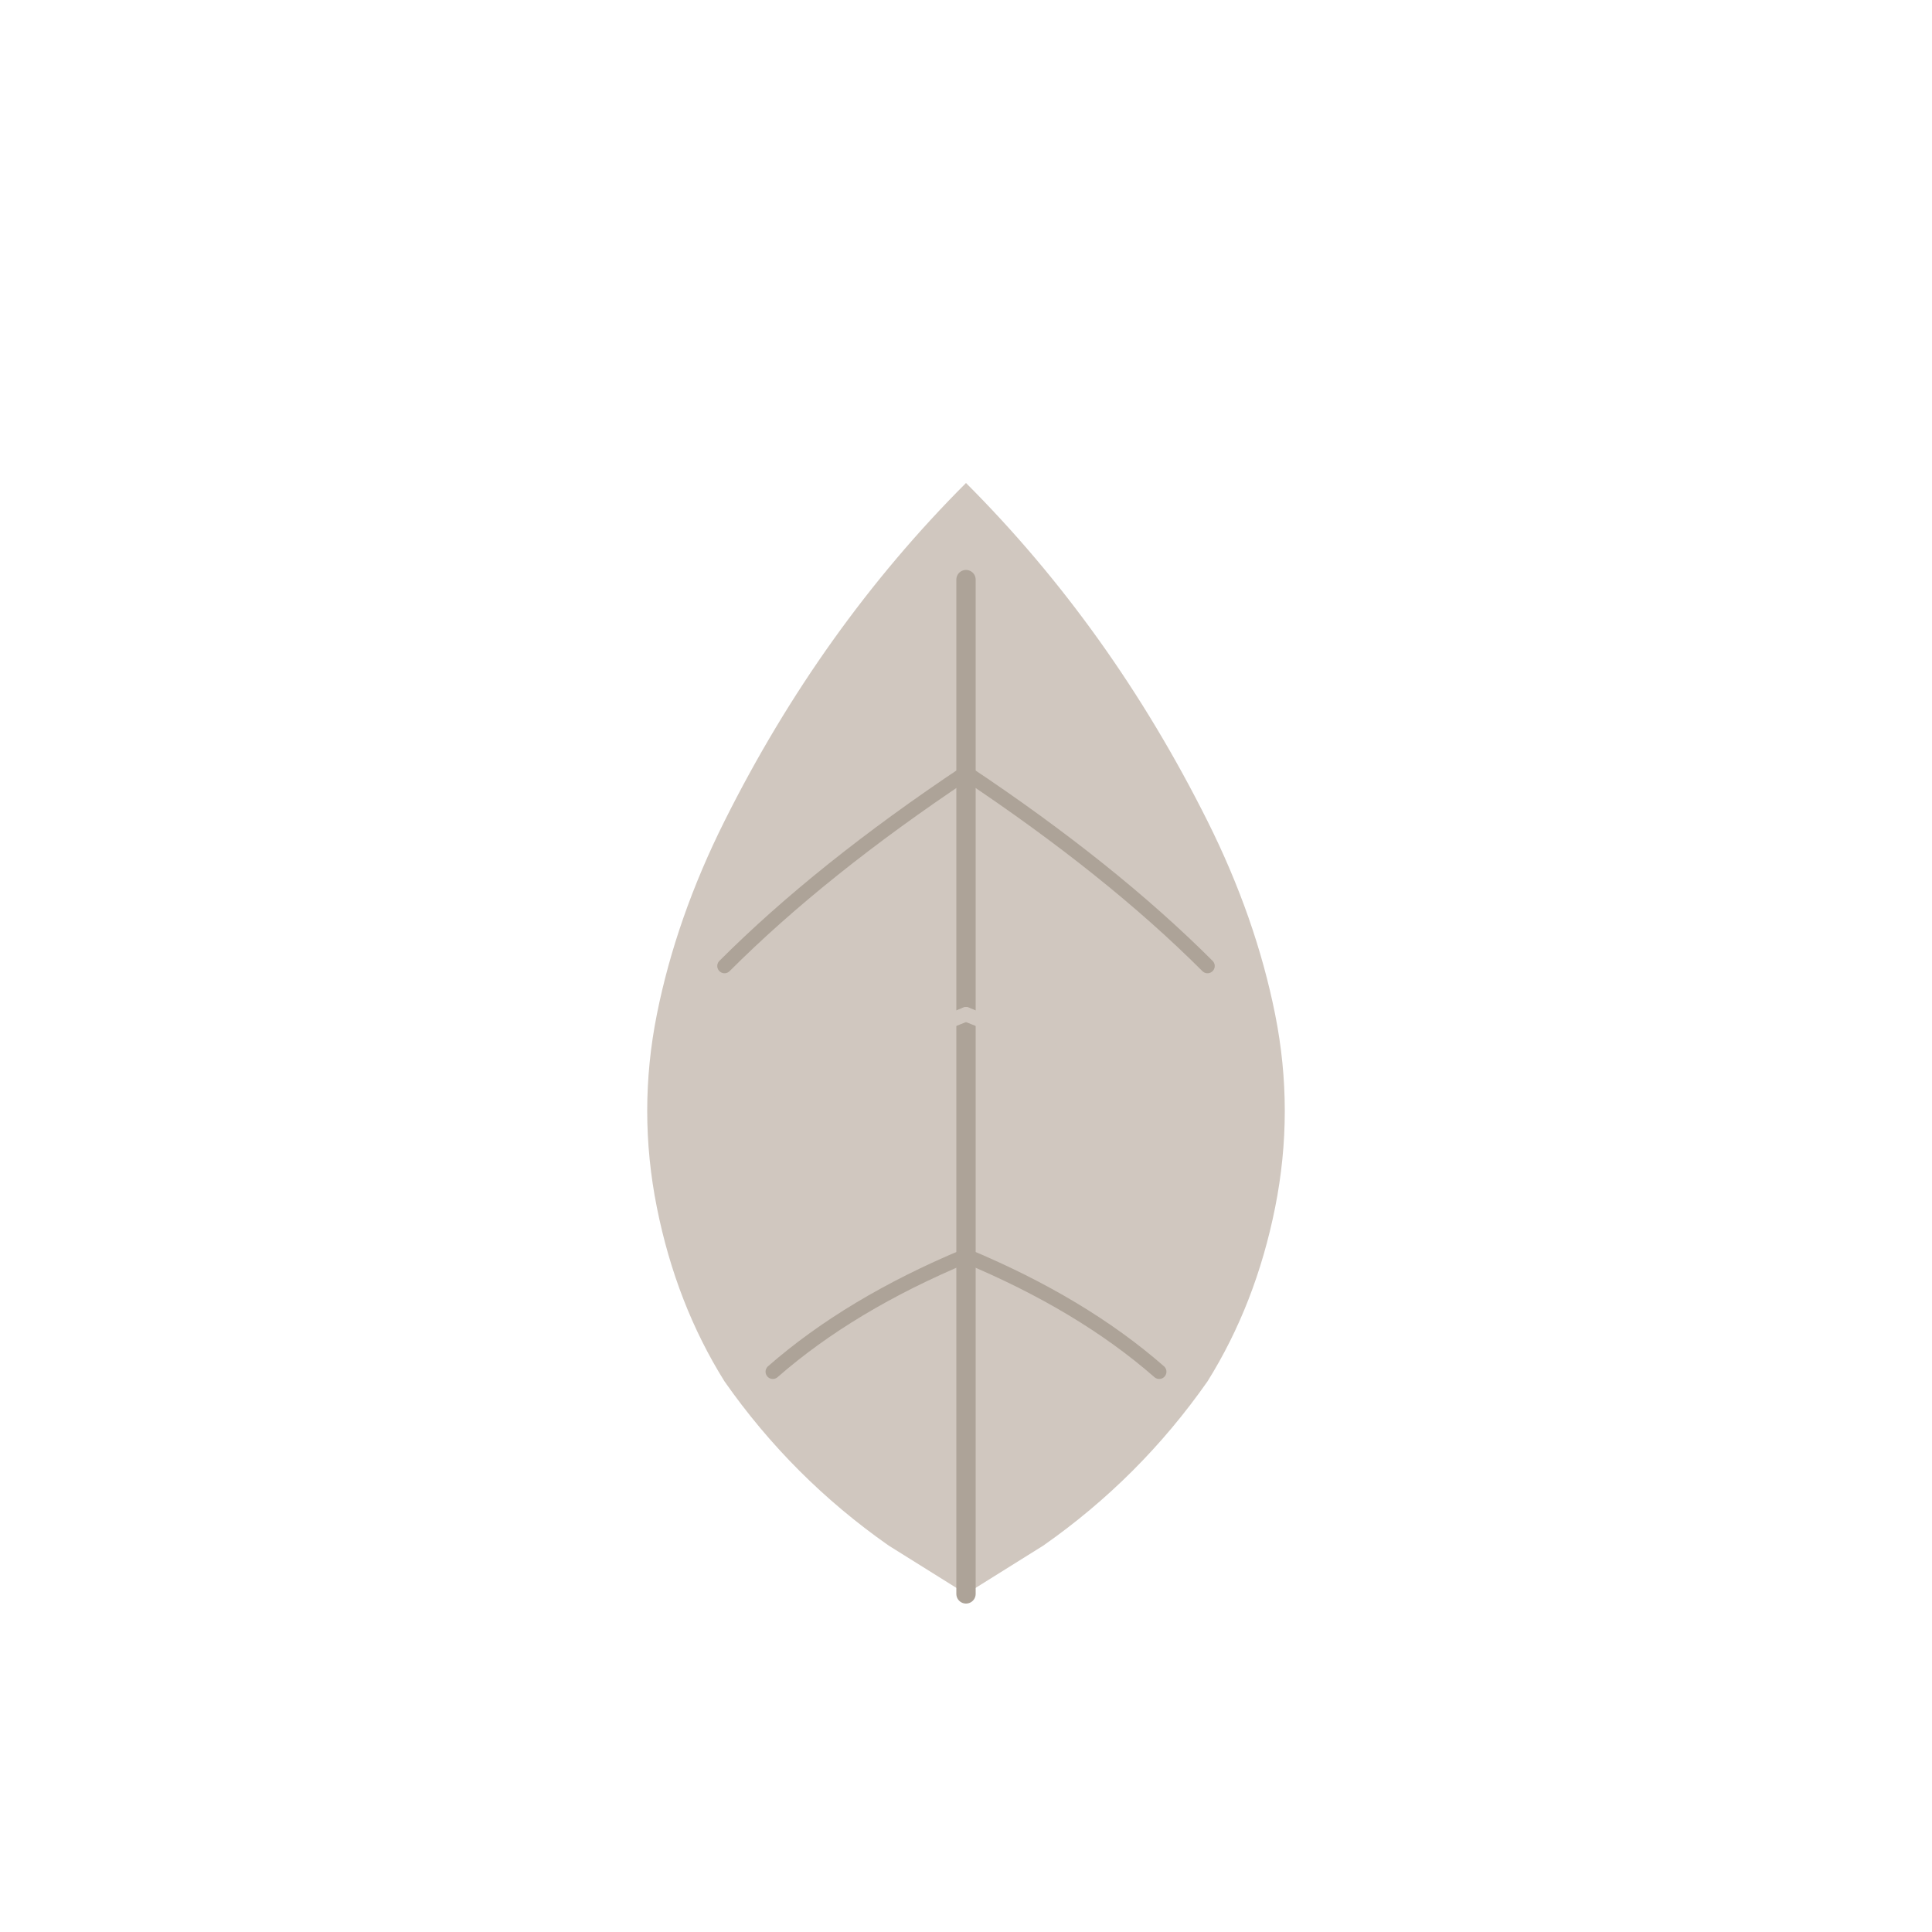 <svg xmlns="http://www.w3.org/2000/svg" viewBox="0 0 200 200">
  <path d="M100 50 Q85 65 75 85 Q70 95 68 105 Q66 115 68 125 Q70 135 75 143 Q82 153 92 160 L100 165 L108 160 Q118 153 125 143 Q130 135 132 125 Q134 115 132 105 Q130 95 125 85 Q115 65 100 50 Z" fill="rgb(208,199,191)" stroke="none"/>
  
  <path d="M100 60 L100 165" stroke="rgb(173,163,152)" stroke-width="2" fill="none" stroke-linecap="round"/>
  
  <path d="M100 80 Q85 90 75 100" stroke="rgb(173,163,152)" stroke-width="1.5" fill="none" stroke-linecap="round"/>
  
  <path d="M100 80 Q115 90 125 100" stroke="rgb(173,163,152)" stroke-width="1.5" fill="none" stroke-linecap="round"/>
  
  <path d="M100 105 Q82 112 72 120" stroke="rgb(208,199,191)" stroke-width="1.5" fill="none" stroke-linecap="round"/>
  
  <path d="M100 105 Q118 112 128 120" stroke="rgb(208,199,191)" stroke-width="1.5" fill="none" stroke-linecap="round"/>
  
  <path d="M100 130 Q88 135 80 142" stroke="rgb(173,163,152)" stroke-width="1.5" fill="none" stroke-linecap="round"/>
  
  <path d="M100 130 Q112 135 120 142" stroke="rgb(173,163,152)" stroke-width="1.5" fill="none" stroke-linecap="round"/>
</svg>